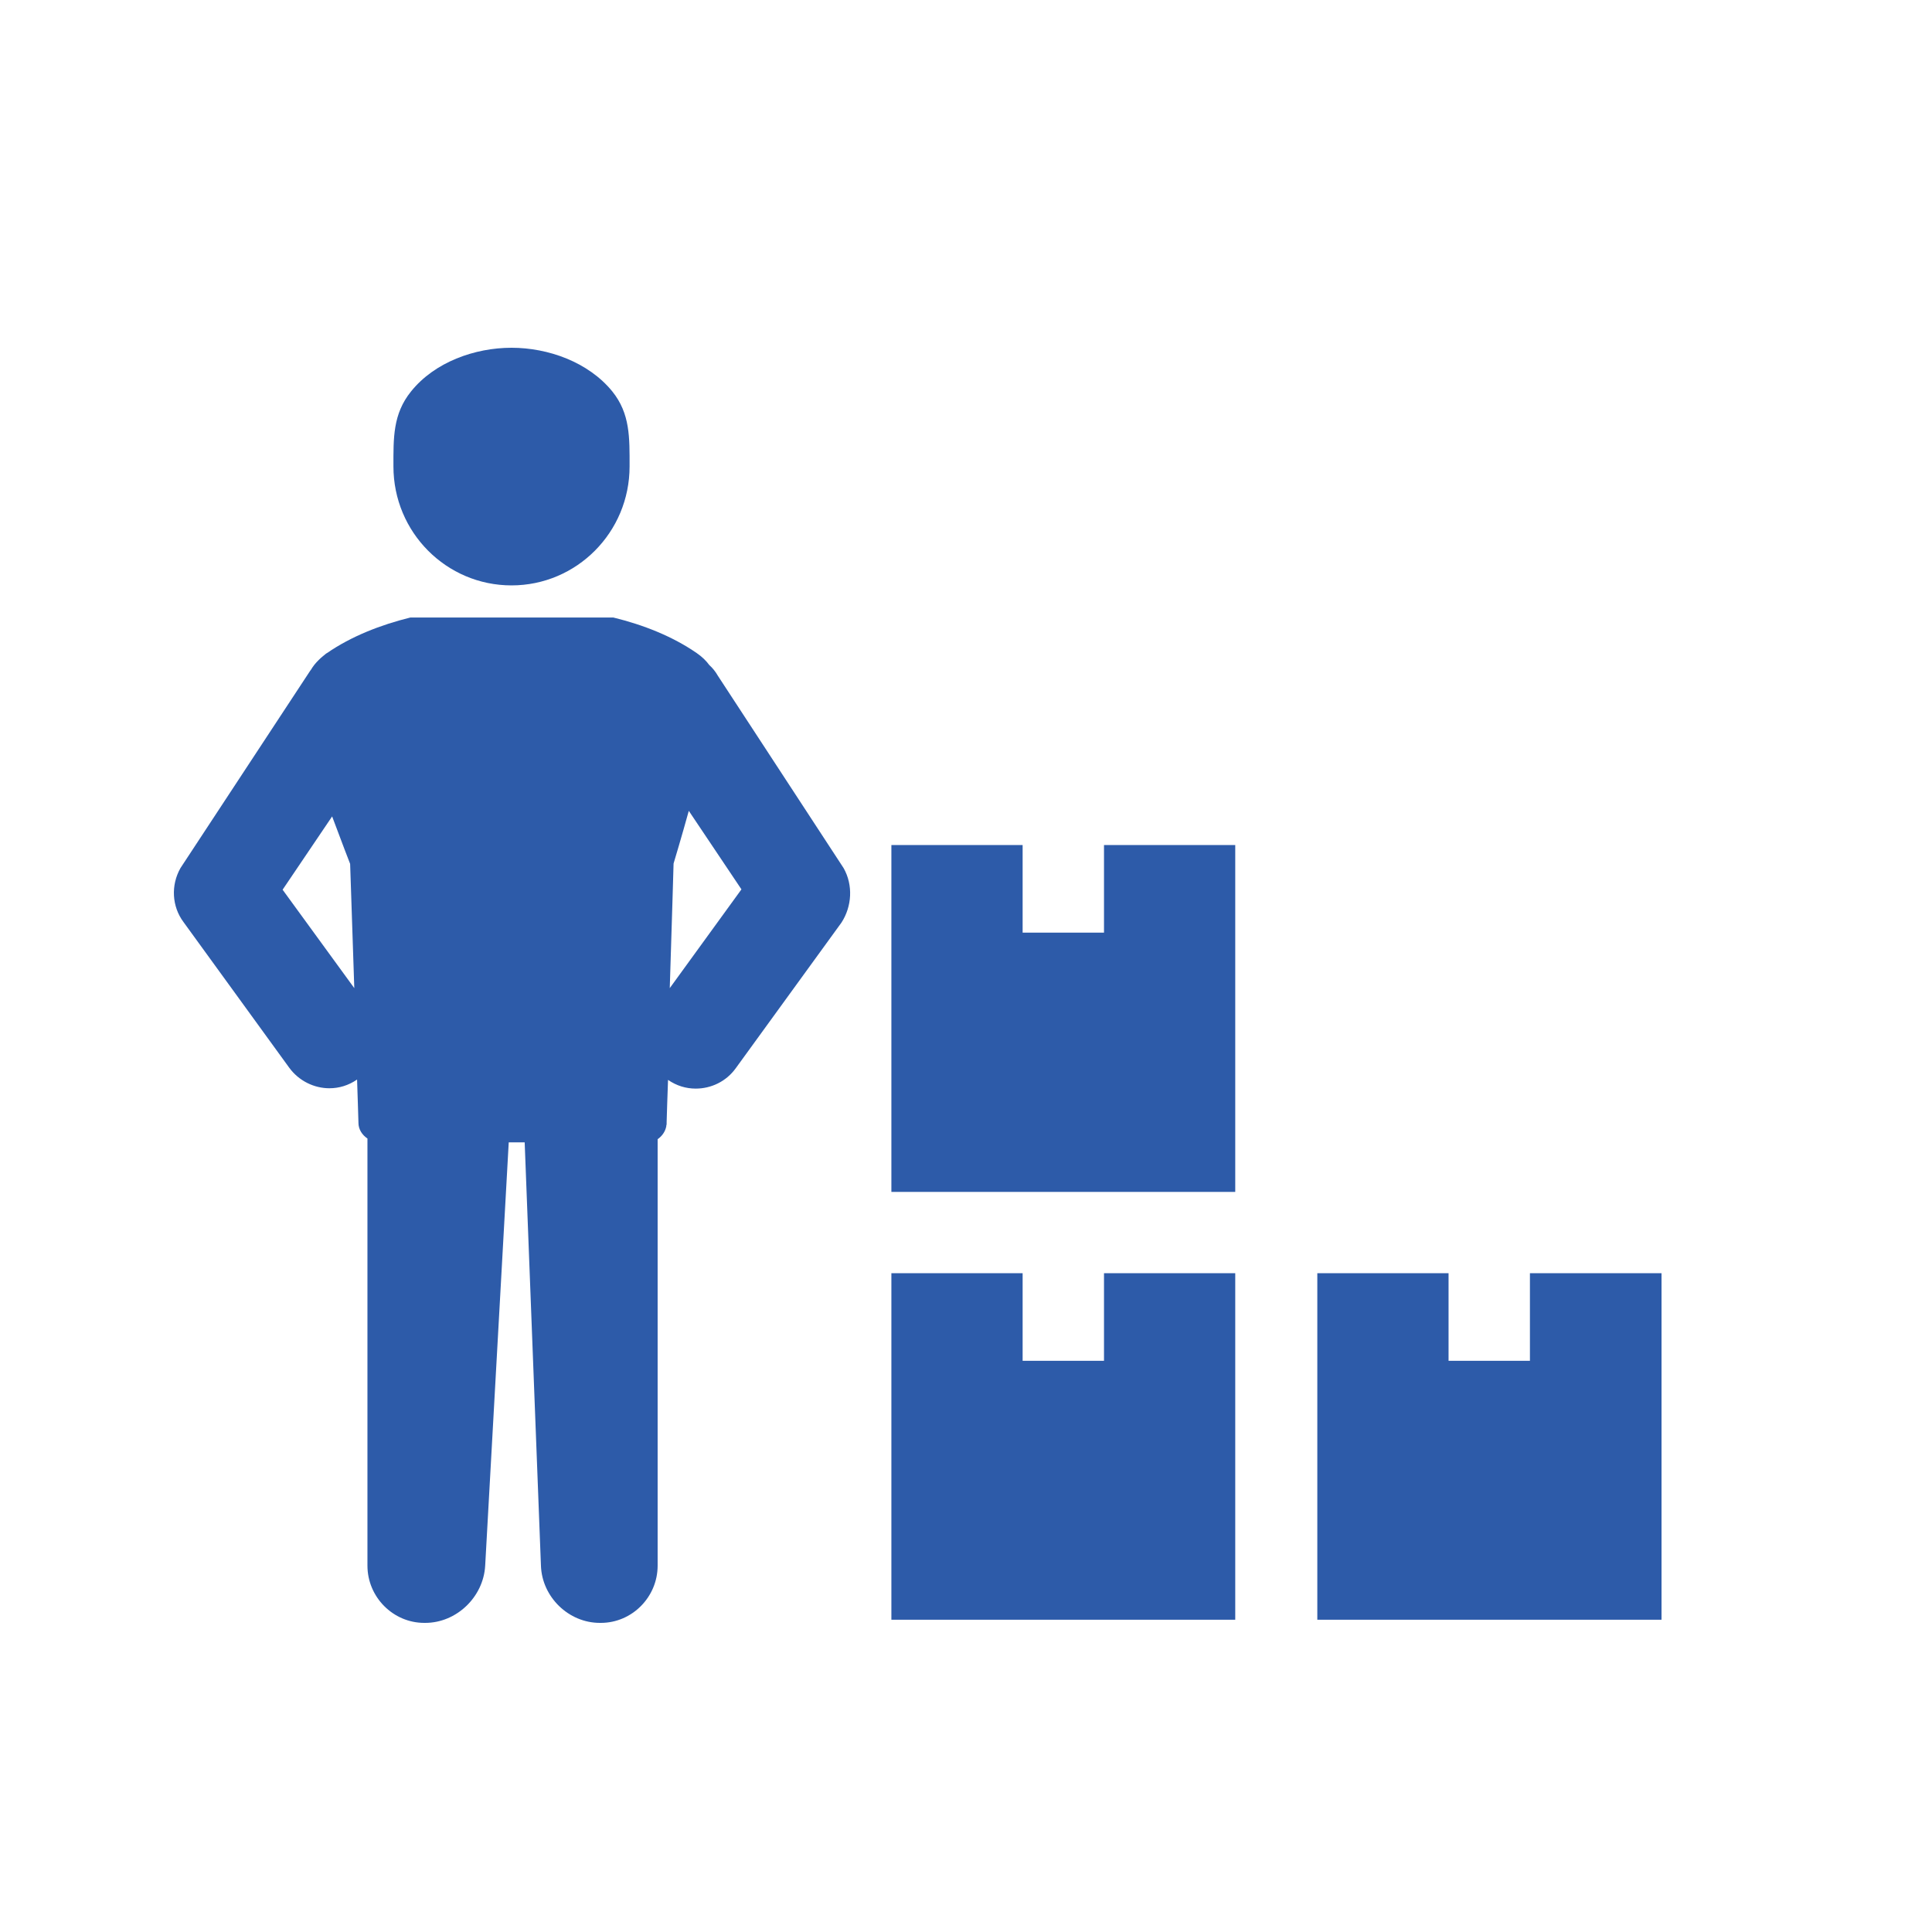<svg width="100" height="100" viewBox="0 0 100 100" fill="none" xmlns="http://www.w3.org/2000/svg">
<path d="M57.143 70.435H52.931V65.901H46.138V83.837H63.936V65.901H57.143V70.435Z" fill="#2D5BA9"/>
<path d="M79.189 70.435H74.977V65.901H68.184V83.837H86V65.901H79.189V70.435Z" fill="#2D5BA9"/>
<path d="M57.143 48.273H52.931V43.739H46.138V61.693H63.936V43.739H57.143V48.273Z" fill="#2D5BA9"/>
<path d="M43.664 44.931L37.158 34.979C37.033 34.762 36.889 34.581 36.71 34.419C36.549 34.202 36.352 34.003 36.065 33.805C34.81 32.938 33.304 32.342 31.745 31.962H21.242C19.7 32.342 18.177 32.938 16.922 33.805C16.904 33.805 16.904 33.823 16.886 33.823C16.761 33.931 16.635 34.021 16.51 34.148L16.492 34.166C16.42 34.238 16.349 34.31 16.277 34.401C16.205 34.491 16.134 34.599 16.08 34.69C16.08 34.69 16.08 34.69 16.062 34.708L9.341 44.931C8.839 45.816 8.892 46.918 9.502 47.731L14.969 55.263C15.47 55.949 16.259 56.328 17.048 56.328C17.55 56.328 18.034 56.184 18.482 55.877C18.517 56.798 18.535 57.593 18.553 58.099V58.117C18.553 58.46 18.75 58.749 19.019 58.929V81.038C19.019 82.663 20.346 84 21.959 84H22.012C23.626 84 25.024 82.663 25.113 81.038L26.332 59.128H27.157L27.999 81.038C28.053 82.663 29.433 84 31.046 84H31.1C32.713 84 34.039 82.663 34.039 81.038V58.965C34.272 58.803 34.434 58.568 34.487 58.297C34.487 58.279 34.487 58.279 34.487 58.261C34.505 58.225 34.505 58.189 34.505 58.135C34.505 58.117 34.505 58.099 34.505 58.081C34.523 57.575 34.541 56.798 34.577 55.895C35.025 56.202 35.509 56.346 36.011 56.346C36.8 56.346 37.588 55.985 38.09 55.281L43.557 47.749C44.094 46.918 44.166 45.816 43.664 44.931ZM14.628 46.051L17.191 42.258C17.639 43.468 18.123 44.714 18.123 44.714C18.123 44.714 18.231 47.839 18.338 51.145L14.628 46.051ZM34.667 51.145C34.774 47.839 34.864 44.696 34.864 44.696C34.864 44.696 35.294 43.269 35.652 41.969L38.377 46.033L34.667 51.145Z" fill="#2D5BA9"/>
<path d="M26.476 30.3C29.845 30.3 32.587 27.555 32.587 24.141C32.587 22.66 32.623 21.414 31.691 20.258C30.455 18.741 28.375 18 26.476 18C24.576 18 22.497 18.741 21.278 20.258C20.328 21.432 20.364 22.678 20.364 24.141C20.364 27.555 23.106 30.3 26.476 30.3Z" fill="#2D5BA9"/>
</svg>
